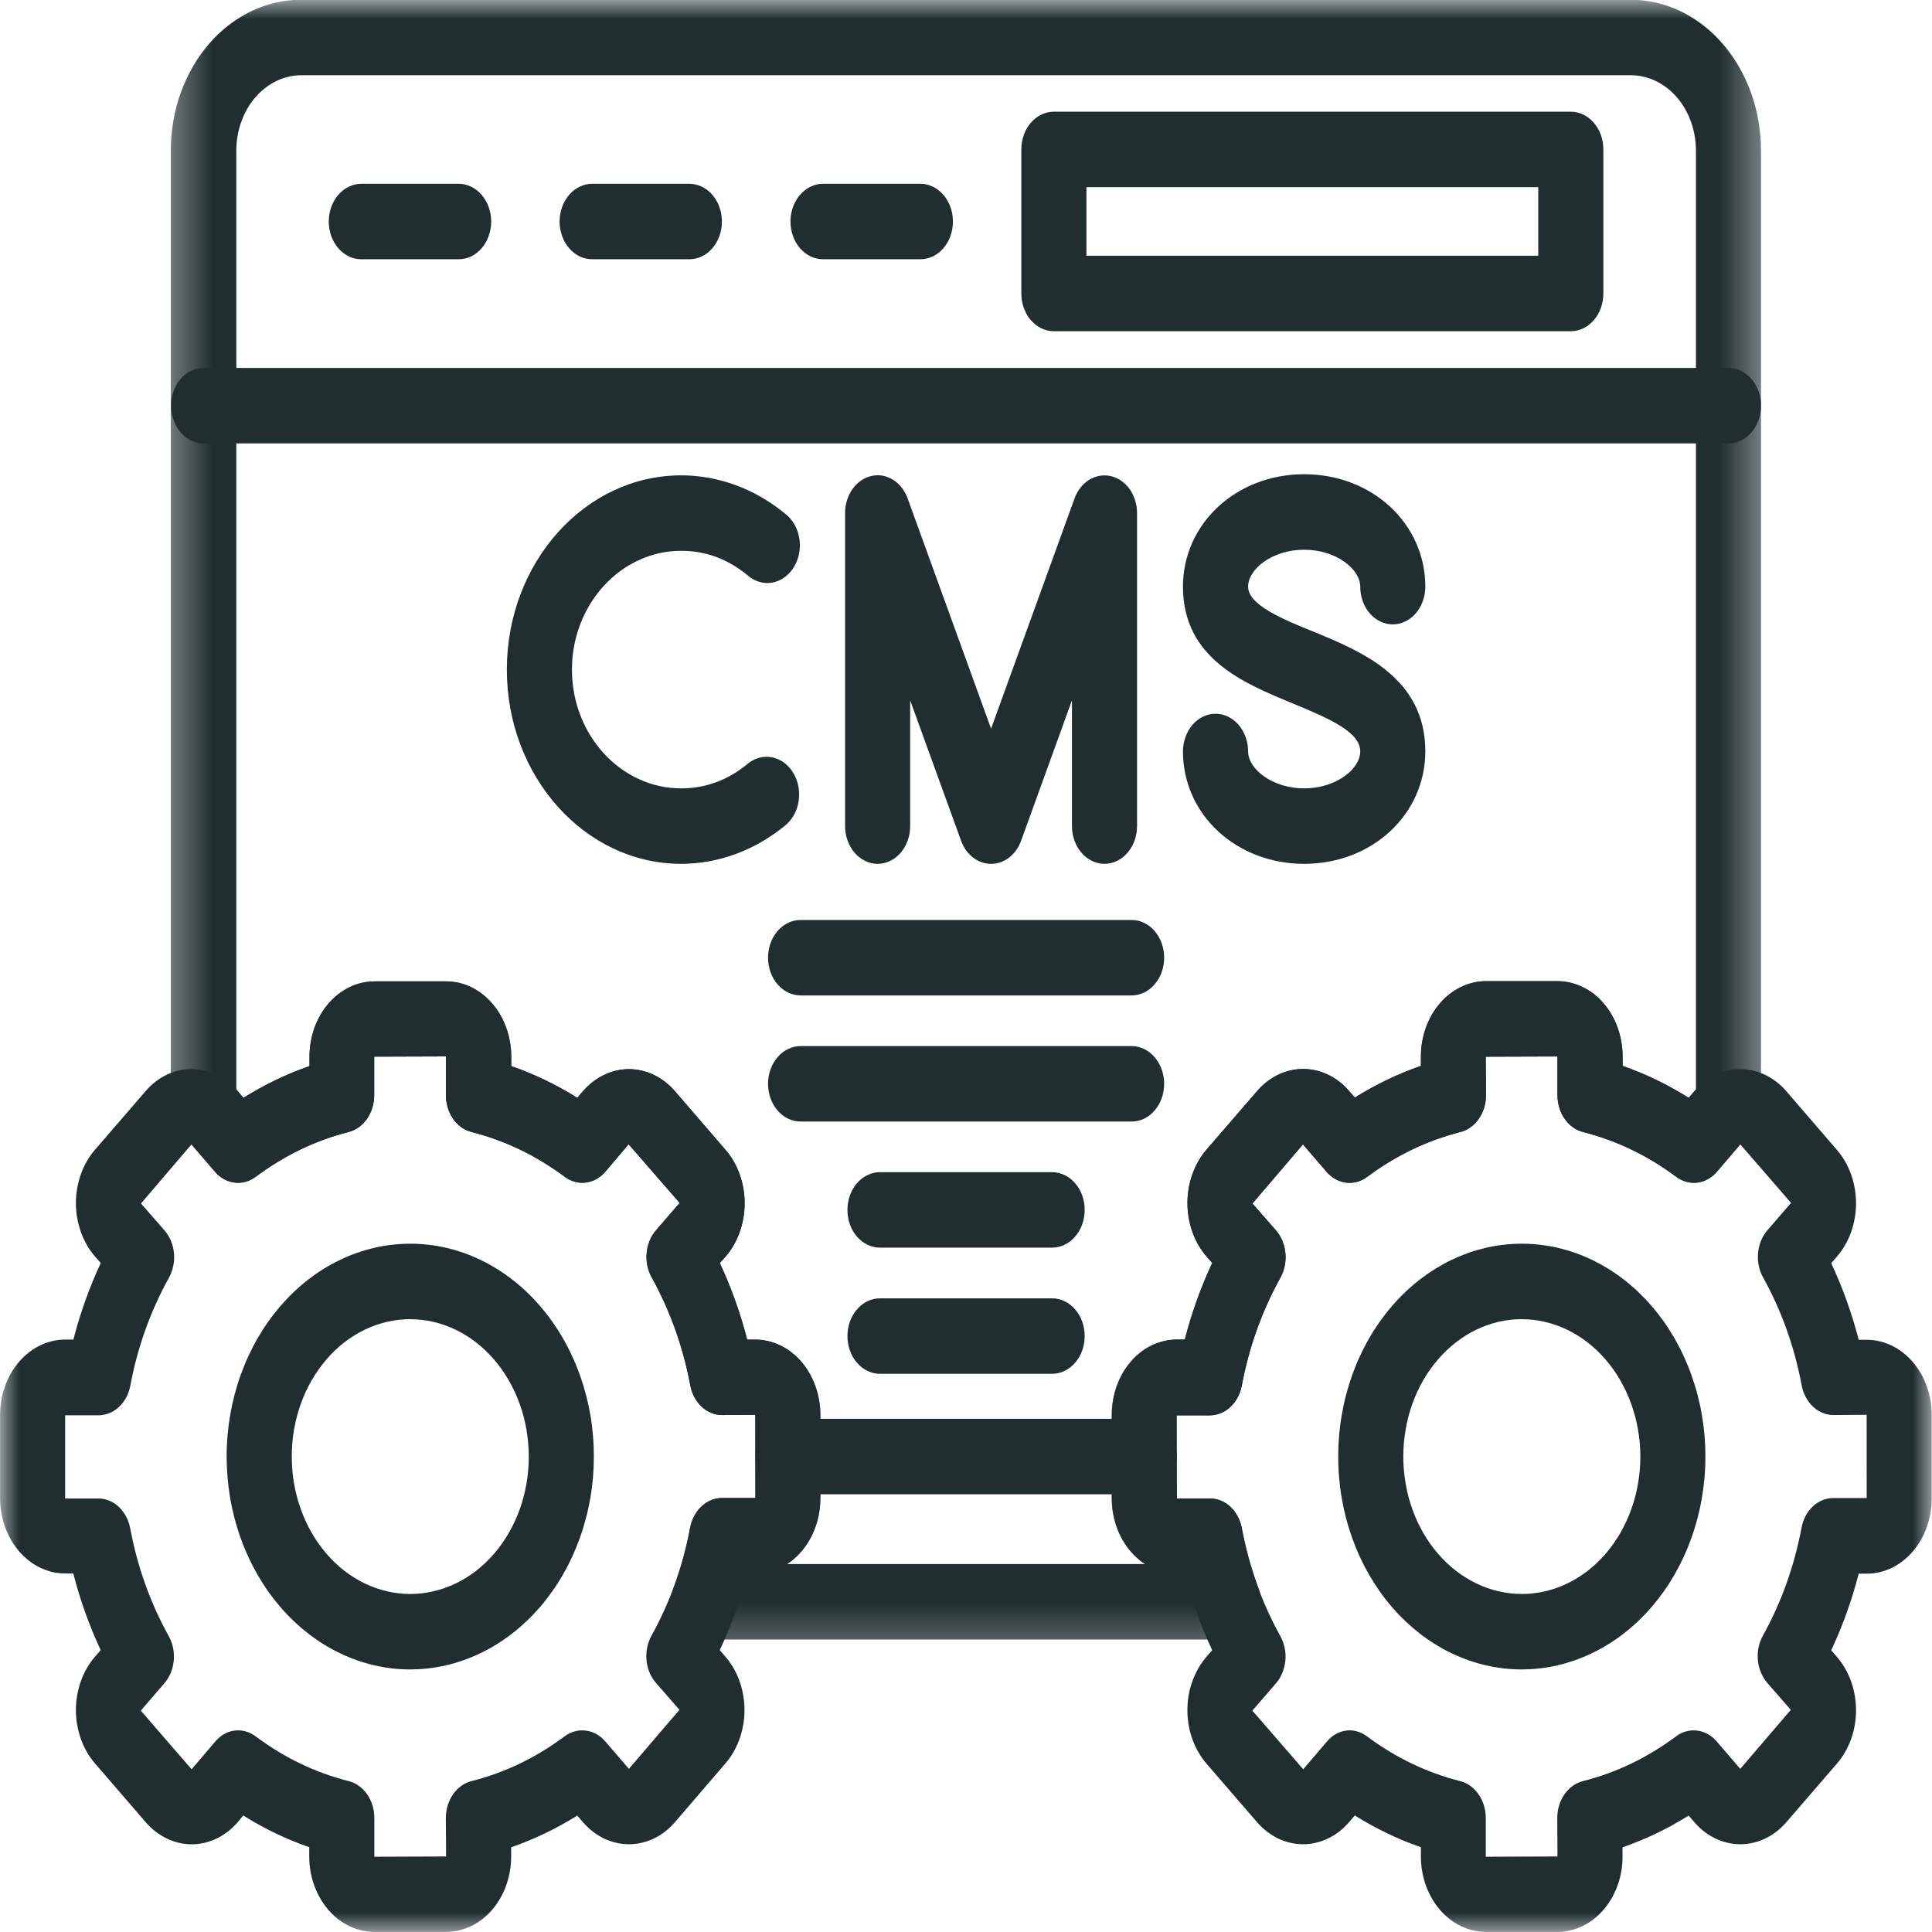 <svg width="50" height="50" viewBox="0 0 50 50" fill="none" xmlns="http://www.w3.org/2000/svg">
<mask id="mask0_384_357" style="mask-type:luminance" maskUnits="userSpaceOnUse" x="4" y="0" width="42" height="43">
<path d="M4.324 0H45.657V42.748H4.324V0Z" fill="white"/>
</mask>
<g mask="url(#mask0_384_357)">
<path d="M31.789 42.431H18.217C18.147 42.431 18.078 42.422 18.012 42.401C17.944 42.382 17.879 42.353 17.818 42.314C17.756 42.276 17.7 42.23 17.649 42.176C17.598 42.12 17.552 42.06 17.515 41.992C17.476 41.925 17.445 41.854 17.422 41.776C17.399 41.701 17.384 41.622 17.378 41.541C17.372 41.462 17.374 41.381 17.384 41.301C17.396 41.222 17.415 41.145 17.442 41.07C17.625 40.575 17.767 40.063 17.866 39.536C17.886 39.428 17.921 39.327 17.972 39.231C18.023 39.136 18.085 39.054 18.16 38.984C18.235 38.914 18.318 38.861 18.409 38.824C18.499 38.787 18.593 38.769 18.689 38.769H19.553L19.548 36.615L18.689 36.621C18.593 36.621 18.499 36.603 18.409 36.566C18.318 36.528 18.235 36.475 18.16 36.406C18.085 36.336 18.023 36.254 17.972 36.158C17.921 36.064 17.886 35.962 17.866 35.853C17.677 34.851 17.344 33.919 16.866 33.057C16.814 32.965 16.776 32.863 16.754 32.755C16.732 32.646 16.726 32.537 16.737 32.426C16.747 32.315 16.772 32.21 16.814 32.109C16.855 32.008 16.91 31.919 16.978 31.84L17.591 31.131L16.27 29.614L15.666 30.324C15.597 30.404 15.52 30.466 15.434 30.515C15.347 30.563 15.255 30.593 15.161 30.604C15.065 30.616 14.97 30.61 14.876 30.584C14.784 30.558 14.696 30.515 14.615 30.454C13.871 29.901 13.068 29.515 12.204 29.296C12.111 29.272 12.022 29.231 11.941 29.173C11.858 29.114 11.788 29.041 11.727 28.955C11.668 28.868 11.621 28.773 11.59 28.668C11.557 28.563 11.542 28.454 11.541 28.342V27.34L9.685 27.346V28.342C9.685 28.454 9.669 28.563 9.637 28.668C9.605 28.773 9.559 28.868 9.498 28.955C9.439 29.041 9.367 29.114 9.286 29.173C9.203 29.231 9.116 29.272 9.022 29.296C8.159 29.514 7.354 29.901 6.611 30.456C6.53 30.516 6.443 30.559 6.349 30.585C6.256 30.61 6.162 30.617 6.066 30.605C5.971 30.593 5.879 30.563 5.793 30.516C5.706 30.468 5.628 30.404 5.561 30.325L4.949 29.616C4.788 29.543 4.659 29.422 4.562 29.256C4.466 29.09 4.418 28.905 4.42 28.705V3.9C4.42 3.644 4.441 3.389 4.485 3.138C4.527 2.886 4.592 2.642 4.676 2.405C4.761 2.168 4.865 1.944 4.988 1.73C5.111 1.517 5.25 1.319 5.406 1.138C5.563 0.956 5.734 0.795 5.917 0.652C6.101 0.51 6.295 0.39 6.499 0.291C6.704 0.193 6.915 0.118 7.131 0.069C7.349 0.018 7.568 -0.006 7.789 -0.006H42.205C42.426 -0.006 42.646 0.018 42.862 0.069C43.079 0.118 43.291 0.193 43.495 0.291C43.699 0.39 43.893 0.51 44.077 0.652C44.261 0.795 44.431 0.956 44.587 1.138C44.744 1.319 44.883 1.517 45.006 1.73C45.129 1.944 45.233 2.168 45.318 2.405C45.403 2.642 45.467 2.886 45.509 3.138C45.553 3.389 45.575 3.644 45.575 3.9V28.709C45.575 28.91 45.527 29.093 45.429 29.26C45.332 29.426 45.202 29.547 45.041 29.62L44.433 30.327C44.366 30.406 44.288 30.469 44.201 30.517C44.115 30.565 44.023 30.596 43.928 30.608C43.832 30.62 43.737 30.612 43.644 30.586C43.55 30.561 43.464 30.517 43.382 30.457C42.639 29.904 41.835 29.518 40.972 29.298C40.878 29.275 40.791 29.234 40.708 29.175C40.627 29.117 40.555 29.044 40.495 28.957C40.434 28.872 40.389 28.775 40.356 28.67C40.325 28.565 40.308 28.457 40.308 28.346V27.343L38.452 27.349L38.458 28.346C38.458 28.457 38.443 28.565 38.41 28.67C38.378 28.775 38.332 28.872 38.272 28.957C38.212 29.044 38.141 29.117 38.058 29.175C37.976 29.234 37.889 29.275 37.795 29.298C36.931 29.518 36.128 29.904 35.384 30.458C35.304 30.518 35.217 30.562 35.123 30.587C35.029 30.612 34.934 30.62 34.84 30.608C34.744 30.596 34.652 30.567 34.566 30.518C34.479 30.47 34.401 30.407 34.333 30.328L33.721 29.619L32.414 31.146L33.026 31.847C33.094 31.925 33.148 32.016 33.19 32.116C33.231 32.216 33.256 32.322 33.267 32.433C33.277 32.543 33.271 32.652 33.249 32.761C33.227 32.869 33.191 32.971 33.139 33.065C32.659 33.927 32.326 34.859 32.138 35.859C32.118 35.969 32.082 36.07 32.031 36.166C31.981 36.26 31.919 36.342 31.844 36.411C31.769 36.481 31.686 36.536 31.596 36.572C31.505 36.609 31.412 36.629 31.316 36.629H30.451L30.456 38.781H31.316C31.412 38.781 31.505 38.799 31.596 38.836C31.686 38.873 31.769 38.926 31.844 38.996C31.919 39.066 31.981 39.148 32.032 39.243C32.082 39.338 32.119 39.44 32.139 39.548C32.237 40.075 32.379 40.588 32.562 41.083C32.59 41.158 32.609 41.235 32.62 41.315C32.631 41.394 32.633 41.475 32.627 41.555C32.621 41.636 32.606 41.714 32.583 41.79C32.56 41.866 32.529 41.938 32.491 42.006C32.452 42.073 32.407 42.133 32.356 42.188C32.304 42.243 32.248 42.289 32.187 42.328C32.125 42.365 32.06 42.394 31.993 42.414C31.926 42.434 31.857 42.443 31.788 42.443L31.789 42.431ZM20.365 40.478H29.64C29.508 40.394 29.39 40.291 29.282 40.169C29.175 40.049 29.083 39.913 29.006 39.763C28.93 39.614 28.873 39.455 28.833 39.287C28.794 39.119 28.773 38.949 28.773 38.775V36.615C28.773 36.487 28.784 36.361 28.806 36.236C28.828 36.11 28.859 35.988 28.902 35.871C28.945 35.753 28.996 35.641 29.057 35.535C29.119 35.429 29.189 35.331 29.267 35.241C29.344 35.15 29.429 35.07 29.521 34.998C29.611 34.927 29.708 34.867 29.811 34.818C29.912 34.769 30.017 34.732 30.125 34.707C30.232 34.681 30.342 34.668 30.452 34.668H30.665C30.842 33.98 31.078 33.319 31.374 32.686L31.222 32.511C31.145 32.42 31.075 32.322 31.015 32.216C30.953 32.109 30.902 31.997 30.86 31.878C30.818 31.76 30.787 31.64 30.766 31.514C30.744 31.389 30.733 31.262 30.733 31.134C30.733 31.007 30.744 30.88 30.766 30.755C30.787 30.629 30.818 30.509 30.86 30.391C30.902 30.272 30.953 30.16 31.015 30.053C31.075 29.947 31.145 29.849 31.222 29.758L32.54 28.233C32.618 28.142 32.703 28.061 32.795 27.991C32.886 27.92 32.983 27.861 33.084 27.812C33.187 27.764 33.292 27.727 33.4 27.702C33.507 27.677 33.617 27.665 33.727 27.665C33.837 27.665 33.946 27.677 34.054 27.702C34.163 27.727 34.267 27.764 34.369 27.812C34.471 27.861 34.568 27.92 34.659 27.991C34.751 28.061 34.836 28.142 34.914 28.233L35.065 28.406C35.61 28.065 36.18 27.791 36.775 27.585V27.339C36.775 27.211 36.786 27.085 36.808 26.959C36.83 26.835 36.861 26.713 36.904 26.595C36.947 26.477 36.998 26.365 37.059 26.259C37.121 26.153 37.191 26.055 37.268 25.965C37.346 25.874 37.43 25.794 37.522 25.722C37.614 25.651 37.71 25.592 37.812 25.543C37.914 25.493 38.018 25.456 38.126 25.431C38.233 25.405 38.343 25.393 38.453 25.392H40.315C40.425 25.393 40.534 25.405 40.643 25.431C40.75 25.456 40.855 25.493 40.956 25.543C41.058 25.591 41.155 25.651 41.247 25.722C41.339 25.794 41.423 25.874 41.501 25.965C41.578 26.055 41.648 26.153 41.709 26.259C41.771 26.365 41.823 26.477 41.865 26.595C41.907 26.713 41.94 26.834 41.96 26.959C41.982 27.085 41.994 27.211 41.994 27.339V27.585C42.589 27.792 43.158 28.069 43.704 28.412L43.855 28.237L43.891 28.198V3.9C43.891 3.771 43.88 3.645 43.858 3.519C43.837 3.393 43.805 3.271 43.763 3.153C43.721 3.035 43.669 2.921 43.607 2.815C43.546 2.708 43.476 2.609 43.398 2.519C43.32 2.428 43.234 2.348 43.143 2.276C43.05 2.205 42.953 2.145 42.851 2.096C42.749 2.046 42.644 2.01 42.535 1.985C42.426 1.959 42.317 1.947 42.206 1.947H7.8C7.69 1.947 7.58 1.959 7.472 1.985C7.363 2.01 7.257 2.046 7.155 2.096C7.053 2.145 6.956 2.205 6.865 2.276C6.772 2.348 6.688 2.428 6.609 2.519C6.53 2.609 6.461 2.708 6.399 2.815C6.338 2.921 6.286 3.035 6.244 3.153C6.201 3.271 6.17 3.393 6.148 3.519C6.126 3.645 6.116 3.771 6.116 3.9V28.193L6.15 28.234L6.301 28.412C6.847 28.071 7.417 27.797 8.011 27.59V27.344C8.011 27.216 8.022 27.09 8.044 26.964C8.066 26.839 8.097 26.717 8.14 26.599C8.182 26.481 8.235 26.369 8.296 26.262C8.357 26.156 8.427 26.058 8.505 25.967C8.584 25.877 8.669 25.796 8.761 25.725C8.852 25.655 8.949 25.595 9.051 25.545C9.153 25.497 9.258 25.459 9.367 25.435C9.475 25.41 9.585 25.398 9.695 25.398H11.552C11.663 25.398 11.772 25.411 11.879 25.435C11.988 25.461 12.093 25.498 12.194 25.547C12.296 25.597 12.393 25.656 12.483 25.727C12.575 25.798 12.661 25.879 12.738 25.97C12.816 26.06 12.886 26.158 12.947 26.264C13.008 26.37 13.059 26.482 13.102 26.6C13.145 26.718 13.176 26.84 13.198 26.965C13.22 27.09 13.231 27.216 13.231 27.344V27.59C13.825 27.796 14.395 28.071 14.941 28.412L15.092 28.237C15.17 28.147 15.254 28.067 15.346 27.996C15.438 27.926 15.534 27.866 15.637 27.818C15.739 27.768 15.843 27.732 15.951 27.707C16.059 27.683 16.168 27.669 16.278 27.669C16.389 27.669 16.498 27.683 16.605 27.707C16.714 27.732 16.819 27.768 16.921 27.818C17.022 27.866 17.119 27.926 17.21 27.996C17.302 28.067 17.388 28.147 17.466 28.237L18.781 29.764C18.86 29.854 18.928 29.953 18.99 30.059C19.05 30.165 19.102 30.277 19.144 30.395C19.186 30.514 19.218 30.635 19.239 30.761C19.261 30.886 19.271 31.012 19.271 31.139C19.271 31.267 19.261 31.394 19.239 31.519C19.218 31.644 19.186 31.766 19.144 31.884C19.102 32.002 19.05 32.115 18.99 32.221C18.928 32.327 18.86 32.426 18.781 32.516L18.628 32.687C18.924 33.32 19.16 33.981 19.337 34.669H19.55C19.66 34.669 19.77 34.683 19.877 34.708C19.985 34.732 20.091 34.769 20.193 34.819C20.294 34.867 20.391 34.927 20.482 34.998C20.574 35.068 20.66 35.149 20.738 35.24C20.816 35.33 20.886 35.428 20.947 35.535C21.008 35.641 21.061 35.752 21.102 35.87C21.145 35.988 21.177 36.11 21.199 36.236C21.221 36.361 21.232 36.487 21.232 36.615V38.773C21.232 38.948 21.213 39.118 21.172 39.287C21.132 39.455 21.075 39.614 20.998 39.763C20.922 39.913 20.83 40.049 20.723 40.169C20.615 40.291 20.496 40.394 20.365 40.478Z" fill="#202E2F"/>
</g>
<path d="M44.732 11.475H5.27C5.159 11.475 5.052 11.451 4.949 11.402C4.845 11.351 4.754 11.281 4.675 11.189C4.595 11.098 4.535 10.992 4.492 10.872C4.45 10.753 4.428 10.629 4.428 10.498C4.428 10.37 4.45 10.244 4.492 10.125C4.535 10.005 4.595 9.899 4.675 9.808C4.754 9.716 4.845 9.646 4.949 9.597C5.052 9.547 5.159 9.522 5.27 9.522H44.732C44.843 9.522 44.95 9.547 45.054 9.597C45.158 9.646 45.248 9.716 45.328 9.808C45.407 9.899 45.467 10.005 45.51 10.125C45.553 10.244 45.574 10.37 45.574 10.498C45.574 10.629 45.553 10.753 45.51 10.872C45.467 10.992 45.407 11.098 45.328 11.189C45.248 11.281 45.158 11.351 45.054 11.402C44.95 11.451 44.843 11.475 44.732 11.475Z" fill="#202E2F"/>
<path d="M11.869 6.709H9.351C9.239 6.709 9.132 6.685 9.029 6.636C8.924 6.587 8.834 6.515 8.755 6.424C8.676 6.332 8.615 6.227 8.572 6.107C8.53 5.987 8.508 5.863 8.508 5.733C8.508 5.604 8.53 5.48 8.572 5.359C8.615 5.24 8.676 5.135 8.755 5.043C8.834 4.952 8.924 4.881 9.029 4.831C9.132 4.782 9.239 4.756 9.351 4.756H11.869C11.982 4.756 12.089 4.782 12.192 4.831C12.295 4.881 12.386 4.952 12.465 5.043C12.544 5.135 12.605 5.24 12.647 5.359C12.69 5.48 12.712 5.604 12.712 5.733C12.712 5.863 12.69 5.987 12.647 6.107C12.605 6.227 12.544 6.332 12.465 6.424C12.386 6.515 12.295 6.587 12.192 6.636C12.089 6.685 11.982 6.709 11.869 6.709Z" fill="#202E2F"/>
<path d="M17.841 6.709H15.325C15.214 6.709 15.106 6.685 15.002 6.636C14.899 6.587 14.809 6.515 14.729 6.424C14.65 6.332 14.59 6.227 14.547 6.107C14.504 5.987 14.482 5.863 14.482 5.733C14.482 5.604 14.504 5.48 14.547 5.359C14.59 5.24 14.65 5.135 14.729 5.043C14.809 4.952 14.899 4.881 15.002 4.831C15.106 4.782 15.214 4.756 15.325 4.756H17.841C17.952 4.756 18.059 4.782 18.163 4.831C18.267 4.881 18.357 4.952 18.437 5.043C18.516 5.135 18.576 5.24 18.619 5.359C18.662 5.48 18.683 5.604 18.683 5.733C18.683 5.863 18.662 5.987 18.619 6.107C18.576 6.227 18.516 6.332 18.437 6.424C18.357 6.515 18.267 6.587 18.163 6.636C18.059 6.685 17.952 6.709 17.841 6.709Z" fill="#202E2F"/>
<path d="M23.82 6.709H21.3C21.188 6.709 21.08 6.685 20.977 6.636C20.874 6.587 20.783 6.515 20.704 6.424C20.625 6.332 20.564 6.227 20.522 6.107C20.479 5.987 20.457 5.863 20.457 5.733C20.457 5.604 20.479 5.48 20.522 5.359C20.564 5.24 20.625 5.135 20.704 5.043C20.783 4.952 20.874 4.881 20.977 4.831C21.08 4.782 21.188 4.756 21.3 4.756H23.82C23.931 4.756 24.039 4.782 24.142 4.831C24.246 4.881 24.336 4.952 24.415 5.043C24.494 5.135 24.555 5.24 24.598 5.359C24.64 5.48 24.662 5.604 24.662 5.733C24.662 5.863 24.64 5.987 24.598 6.107C24.555 6.227 24.494 6.332 24.415 6.424C24.336 6.515 24.246 6.587 24.142 6.636C24.039 6.685 23.931 6.709 23.82 6.709Z" fill="#202E2F"/>
<path d="M40.652 8.572H27.274C27.163 8.572 27.055 8.547 26.951 8.497C26.848 8.448 26.758 8.377 26.678 8.286C26.599 8.195 26.539 8.089 26.496 7.969C26.453 7.85 26.432 7.724 26.432 7.595V3.873C26.432 3.742 26.453 3.618 26.494 3.498C26.537 3.377 26.598 3.271 26.676 3.179C26.756 3.086 26.847 3.015 26.95 2.966C27.055 2.915 27.162 2.891 27.274 2.891H40.652C40.764 2.891 40.871 2.915 40.974 2.965C41.078 3.015 41.169 3.085 41.248 3.177C41.327 3.268 41.388 3.375 41.431 3.494C41.473 3.613 41.495 3.737 41.495 3.868V7.589C41.495 7.72 41.474 7.845 41.432 7.966C41.39 8.086 41.328 8.192 41.249 8.284C41.17 8.376 41.08 8.447 40.975 8.497C40.872 8.547 40.765 8.572 40.652 8.572ZM28.117 6.619H39.81V4.844H28.117V6.619Z" fill="#202E2F"/>
<mask id="mask1_384_357" style="mask-type:luminance" maskUnits="userSpaceOnUse" x="0" y="25" width="22" height="25">
<path d="M0 25.156H21.39V50H0V25.156Z" fill="white"/>
</mask>
<g mask="url(#mask1_384_357)">
<path d="M11.551 49.998H9.688C9.578 49.998 9.469 49.986 9.36 49.96C9.252 49.935 9.147 49.899 9.045 49.849C8.943 49.801 8.846 49.741 8.754 49.67C8.662 49.6 8.577 49.519 8.499 49.429C8.421 49.338 8.351 49.239 8.289 49.133C8.228 49.027 8.176 48.915 8.133 48.797C8.09 48.68 8.058 48.558 8.036 48.433C8.014 48.307 8.004 48.181 8.003 48.052V47.805C7.409 47.6 6.839 47.326 6.294 46.984L6.149 47.162C6.071 47.251 5.986 47.332 5.895 47.403C5.802 47.473 5.705 47.533 5.604 47.582C5.502 47.631 5.397 47.667 5.288 47.693C5.181 47.718 5.072 47.73 4.961 47.73C4.851 47.73 4.742 47.718 4.634 47.693C4.526 47.667 4.421 47.631 4.319 47.582C4.218 47.533 4.121 47.473 4.028 47.403C3.936 47.332 3.852 47.251 3.774 47.162L2.454 45.632C2.376 45.542 2.307 45.443 2.246 45.337C2.185 45.231 2.134 45.117 2.092 45C2.05 44.882 2.019 44.76 1.997 44.635C1.975 44.51 1.964 44.383 1.964 44.255C1.964 44.127 1.975 44.001 1.997 43.876C2.019 43.751 2.05 43.63 2.092 43.511C2.134 43.393 2.185 43.281 2.246 43.175C2.307 43.068 2.376 42.97 2.454 42.88L2.606 42.704C2.31 42.071 2.074 41.411 1.896 40.721H1.687C1.576 40.721 1.467 40.709 1.358 40.684C1.25 40.659 1.145 40.621 1.043 40.573C0.94 40.524 0.843 40.464 0.751 40.392C0.659 40.321 0.574 40.24 0.496 40.15C0.418 40.058 0.348 39.961 0.286 39.853C0.225 39.747 0.173 39.634 0.13 39.516C0.088 39.398 0.056 39.275 0.034 39.149C0.013 39.024 0.002 38.896 0.002 38.768V36.615C0.003 36.487 0.013 36.361 0.035 36.234C0.057 36.109 0.089 35.987 0.132 35.869C0.175 35.751 0.227 35.639 0.288 35.532C0.35 35.426 0.42 35.329 0.498 35.238C0.576 35.148 0.661 35.067 0.753 34.996C0.845 34.925 0.942 34.865 1.044 34.816C1.146 34.767 1.251 34.731 1.359 34.705C1.468 34.68 1.577 34.668 1.687 34.668H1.899C2.077 33.98 2.313 33.319 2.608 32.686L2.454 32.512C2.376 32.422 2.307 32.323 2.246 32.217C2.185 32.11 2.134 31.998 2.092 31.879C2.05 31.762 2.019 31.641 1.997 31.515C1.975 31.39 1.964 31.263 1.964 31.136C1.964 31.008 1.975 30.881 1.997 30.756C2.019 30.632 2.05 30.51 2.092 30.392C2.134 30.273 2.185 30.161 2.246 30.055C2.307 29.948 2.376 29.85 2.454 29.76L3.772 28.234C3.85 28.143 3.934 28.064 4.026 27.992C4.118 27.921 4.214 27.862 4.317 27.813C4.419 27.765 4.523 27.728 4.631 27.703C4.739 27.679 4.849 27.666 4.958 27.666C5.069 27.666 5.178 27.679 5.285 27.703C5.394 27.728 5.499 27.765 5.601 27.813C5.702 27.862 5.799 27.921 5.89 27.992C5.982 28.064 6.068 28.143 6.146 28.234L6.3 28.412C6.846 28.071 7.415 27.797 8.009 27.59V27.344C8.009 27.216 8.021 27.09 8.043 26.964C8.064 26.839 8.096 26.717 8.138 26.599C8.181 26.481 8.233 26.369 8.295 26.262C8.356 26.156 8.426 26.057 8.504 25.967C8.582 25.877 8.668 25.796 8.759 25.725C8.851 25.655 8.948 25.595 9.05 25.545C9.152 25.497 9.257 25.459 9.365 25.435C9.474 25.41 9.583 25.398 9.694 25.398H11.551C11.661 25.398 11.771 25.411 11.878 25.435C11.986 25.461 12.091 25.498 12.193 25.547C12.295 25.597 12.392 25.656 12.482 25.727C12.574 25.798 12.659 25.879 12.736 25.969C12.814 26.06 12.884 26.157 12.946 26.264C13.007 26.37 13.058 26.482 13.101 26.6C13.144 26.718 13.175 26.84 13.197 26.965C13.219 27.09 13.23 27.216 13.23 27.344V27.59C13.824 27.796 14.393 28.071 14.939 28.412L15.09 28.237C15.168 28.147 15.253 28.067 15.345 27.996C15.436 27.926 15.533 27.866 15.635 27.818C15.737 27.768 15.841 27.732 15.95 27.707C16.058 27.683 16.166 27.669 16.277 27.669C16.387 27.669 16.497 27.683 16.604 27.707C16.712 27.732 16.817 27.768 16.92 27.818C17.021 27.866 17.117 27.926 17.209 27.996C17.301 28.067 17.386 28.147 17.464 28.237L18.782 29.764C18.859 29.854 18.929 29.953 18.989 30.059C19.051 30.165 19.102 30.277 19.143 30.395C19.186 30.513 19.218 30.635 19.239 30.761C19.26 30.886 19.271 31.011 19.271 31.139C19.271 31.267 19.26 31.394 19.239 31.519C19.218 31.644 19.186 31.766 19.143 31.884C19.102 32.002 19.051 32.114 18.989 32.221C18.929 32.327 18.859 32.426 18.782 32.516L18.627 32.687C18.923 33.32 19.159 33.981 19.336 34.669H19.549C19.659 34.669 19.768 34.682 19.876 34.708C19.984 34.732 20.089 34.769 20.191 34.819C20.293 34.867 20.389 34.927 20.481 34.998C20.573 35.068 20.658 35.149 20.736 35.239C20.814 35.33 20.884 35.428 20.946 35.535C21.007 35.641 21.059 35.752 21.101 35.87C21.143 35.988 21.176 36.11 21.198 36.235C21.22 36.361 21.231 36.487 21.231 36.615V38.773C21.231 38.902 21.221 39.029 21.199 39.154C21.177 39.28 21.146 39.401 21.103 39.52C21.061 39.638 21.009 39.75 20.949 39.857C20.887 39.963 20.817 40.062 20.739 40.153C20.661 40.243 20.577 40.324 20.485 40.395C20.393 40.467 20.297 40.527 20.195 40.577C20.093 40.625 19.988 40.663 19.88 40.688C19.772 40.713 19.662 40.726 19.552 40.726H19.339C19.161 41.414 18.923 42.073 18.627 42.704L18.778 42.88C18.856 42.97 18.925 43.068 18.986 43.175C19.047 43.281 19.099 43.393 19.14 43.511C19.182 43.63 19.214 43.751 19.235 43.877C19.257 44.001 19.267 44.127 19.267 44.255C19.267 44.383 19.257 44.51 19.235 44.635C19.214 44.76 19.182 44.882 19.14 45C19.099 45.117 19.047 45.231 18.986 45.337C18.925 45.443 18.856 45.542 18.778 45.632L17.464 47.162C17.386 47.251 17.301 47.332 17.209 47.403C17.117 47.473 17.021 47.533 16.92 47.582C16.817 47.63 16.712 47.667 16.604 47.691C16.497 47.717 16.387 47.729 16.277 47.729C16.166 47.729 16.058 47.717 15.95 47.691C15.841 47.667 15.737 47.63 15.635 47.582C15.533 47.533 15.436 47.473 15.345 47.403C15.253 47.332 15.168 47.251 15.09 47.162L14.939 46.987C14.393 47.328 13.824 47.602 13.229 47.808V48.057C13.228 48.183 13.217 48.31 13.195 48.435C13.173 48.559 13.14 48.681 13.099 48.798C13.056 48.916 13.004 49.027 12.943 49.133C12.882 49.239 12.812 49.337 12.734 49.427C12.657 49.517 12.572 49.597 12.481 49.669C12.389 49.74 12.293 49.799 12.191 49.848C12.089 49.896 11.985 49.934 11.878 49.959C11.77 49.984 11.661 49.998 11.551 49.998ZM6.165 44.781C6.328 44.783 6.478 44.835 6.615 44.936C7.358 45.491 8.161 45.877 9.025 46.095C9.12 46.119 9.207 46.16 9.288 46.219C9.371 46.277 9.441 46.349 9.502 46.436C9.562 46.524 9.608 46.62 9.64 46.724C9.672 46.831 9.688 46.938 9.688 47.05V48.052L11.545 48.045L11.538 47.049C11.538 46.937 11.555 46.829 11.587 46.724C11.619 46.62 11.665 46.523 11.725 46.436C11.785 46.349 11.856 46.277 11.938 46.219C12.02 46.16 12.107 46.119 12.201 46.095C13.065 45.877 13.868 45.491 14.612 44.936C14.694 44.876 14.781 44.833 14.875 44.807C14.967 44.782 15.062 44.775 15.158 44.787C15.254 44.799 15.345 44.828 15.432 44.876C15.518 44.924 15.596 44.988 15.664 45.067L16.276 45.778L17.584 44.25L16.973 43.55C16.904 43.47 16.85 43.381 16.808 43.281C16.767 43.18 16.741 43.075 16.731 42.964C16.721 42.853 16.727 42.743 16.749 42.635C16.771 42.528 16.808 42.426 16.86 42.332C17.338 41.47 17.672 40.538 17.859 39.536C17.88 39.428 17.915 39.327 17.966 39.231C18.017 39.137 18.08 39.054 18.155 38.985C18.23 38.916 18.312 38.861 18.403 38.824C18.494 38.788 18.586 38.768 18.683 38.768H19.548L19.547 36.615L18.687 36.621C18.591 36.621 18.498 36.603 18.407 36.566C18.316 36.528 18.234 36.475 18.159 36.405C18.084 36.335 18.022 36.254 17.971 36.158C17.92 36.064 17.884 35.962 17.864 35.853C17.676 34.851 17.343 33.919 16.864 33.057C16.812 32.963 16.776 32.863 16.754 32.755C16.731 32.646 16.726 32.536 16.735 32.426C16.746 32.315 16.772 32.21 16.813 32.108C16.854 32.008 16.909 31.919 16.977 31.84L17.589 31.131L16.268 29.614L15.665 30.324C15.597 30.404 15.52 30.466 15.433 30.515C15.346 30.563 15.255 30.593 15.159 30.605C15.063 30.616 14.969 30.61 14.876 30.583C14.782 30.558 14.695 30.515 14.613 30.454C13.87 29.901 13.066 29.515 12.203 29.296C12.109 29.272 12.021 29.231 11.939 29.173C11.857 29.114 11.786 29.041 11.726 28.955C11.666 28.868 11.62 28.773 11.588 28.668C11.556 28.563 11.54 28.454 11.539 28.342V27.34L9.683 27.346V28.342C9.683 28.454 9.668 28.563 9.635 28.668C9.604 28.773 9.557 28.868 9.497 28.955C9.437 29.041 9.365 29.114 9.284 29.173C9.202 29.231 9.114 29.272 9.021 29.296C8.161 29.516 7.361 29.902 6.621 30.456C6.539 30.516 6.453 30.559 6.359 30.585C6.265 30.61 6.171 30.617 6.075 30.605C5.98 30.593 5.888 30.563 5.802 30.516C5.715 30.468 5.637 30.405 5.57 30.325L4.957 29.615L3.649 31.146L4.261 31.847C4.329 31.925 4.383 32.016 4.425 32.116C4.467 32.216 4.492 32.322 4.502 32.433C4.512 32.542 4.506 32.652 4.484 32.761C4.462 32.869 4.425 32.971 4.374 33.065C3.895 33.927 3.561 34.858 3.373 35.859C3.352 35.969 3.317 36.07 3.267 36.166C3.215 36.26 3.153 36.342 3.079 36.411C3.004 36.481 2.921 36.536 2.83 36.572C2.739 36.609 2.647 36.628 2.551 36.628H1.685V38.781H2.545C2.642 38.781 2.734 38.799 2.825 38.836C2.915 38.873 2.999 38.926 3.074 38.996C3.148 39.066 3.211 39.148 3.261 39.243C3.312 39.337 3.348 39.44 3.369 39.548C3.556 40.55 3.889 41.482 4.368 42.344C4.42 42.437 4.457 42.538 4.479 42.647C4.501 42.755 4.507 42.865 4.497 42.976C4.486 43.086 4.46 43.192 4.42 43.292C4.378 43.393 4.323 43.482 4.255 43.562L3.644 44.271L4.959 45.789L5.563 45.08C5.728 44.882 5.929 44.783 6.165 44.781Z" fill="#202E2F"/>
</g>
<path d="M10.618 43.205C10.463 43.205 10.308 43.196 10.153 43.179C9.998 43.161 9.844 43.134 9.691 43.099C9.539 43.064 9.388 43.021 9.239 42.968C9.09 42.916 8.944 42.855 8.8 42.786C8.656 42.717 8.515 42.64 8.379 42.556C8.241 42.47 8.108 42.377 7.979 42.277C7.849 42.177 7.725 42.07 7.604 41.955C7.483 41.84 7.368 41.72 7.258 41.592C7.149 41.464 7.043 41.331 6.945 41.192C6.846 41.052 6.754 40.907 6.667 40.758C6.581 40.607 6.501 40.453 6.428 40.294C6.354 40.135 6.287 39.972 6.228 39.805C6.168 39.638 6.116 39.469 6.07 39.295C6.026 39.123 5.987 38.948 5.957 38.771C5.927 38.595 5.904 38.416 5.889 38.237C5.874 38.057 5.866 37.878 5.865 37.697C5.865 37.516 5.874 37.336 5.888 37.157C5.904 36.977 5.927 36.799 5.957 36.621C5.987 36.445 6.025 36.27 6.07 36.097C6.115 35.925 6.167 35.755 6.227 35.588C6.287 35.422 6.353 35.259 6.427 35.1C6.5 34.941 6.58 34.785 6.666 34.636C6.753 34.486 6.845 34.34 6.944 34.202C7.042 34.062 7.148 33.928 7.257 33.8C7.367 33.674 7.482 33.552 7.603 33.437C7.723 33.323 7.848 33.215 7.977 33.115C8.107 33.015 8.24 32.922 8.377 32.837C8.514 32.752 8.655 32.675 8.799 32.607C8.942 32.537 9.089 32.476 9.238 32.425C9.387 32.371 9.537 32.328 9.69 32.293C9.842 32.257 9.996 32.23 10.152 32.214C10.306 32.196 10.461 32.187 10.617 32.187C10.773 32.187 10.928 32.196 11.083 32.214C11.238 32.23 11.391 32.257 11.544 32.292C11.697 32.328 11.848 32.371 11.996 32.423C12.145 32.476 12.292 32.537 12.436 32.605C12.58 32.675 12.72 32.752 12.857 32.837C12.994 32.922 13.128 33.014 13.257 33.115C13.387 33.215 13.512 33.323 13.632 33.437C13.753 33.552 13.867 33.672 13.978 33.8C14.087 33.928 14.192 34.061 14.29 34.2C14.389 34.34 14.482 34.485 14.568 34.634C14.655 34.785 14.735 34.94 14.808 35.099C14.882 35.258 14.948 35.42 15.008 35.587C15.067 35.755 15.119 35.923 15.165 36.097C15.21 36.269 15.248 36.444 15.278 36.621C15.309 36.797 15.331 36.976 15.346 37.155C15.362 37.335 15.369 37.515 15.369 37.696C15.369 37.876 15.361 38.056 15.346 38.236C15.331 38.415 15.308 38.593 15.278 38.77C15.246 38.947 15.209 39.122 15.163 39.294C15.118 39.467 15.066 39.637 15.006 39.803C14.946 39.969 14.88 40.132 14.807 40.291C14.734 40.45 14.654 40.605 14.567 40.754C14.481 40.905 14.388 41.05 14.289 41.188C14.19 41.328 14.086 41.462 13.977 41.589C13.866 41.716 13.752 41.837 13.631 41.951C13.511 42.066 13.386 42.173 13.257 42.273C13.128 42.375 12.994 42.467 12.857 42.552C12.72 42.637 12.58 42.715 12.436 42.783C12.292 42.852 12.146 42.913 11.998 42.965C11.848 43.018 11.697 43.062 11.545 43.098C11.392 43.133 11.239 43.16 11.084 43.178C10.93 43.196 10.775 43.204 10.618 43.205ZM10.618 34.14C10.417 34.14 10.217 34.162 10.02 34.208C9.823 34.254 9.631 34.321 9.444 34.41C9.259 34.499 9.082 34.609 8.914 34.738C8.746 34.868 8.592 35.015 8.45 35.181C8.307 35.346 8.18 35.525 8.067 35.719C7.956 35.914 7.861 36.119 7.784 36.334C7.707 36.55 7.649 36.772 7.609 37.001C7.57 37.23 7.551 37.462 7.551 37.694C7.551 37.928 7.57 38.16 7.609 38.389C7.649 38.618 7.707 38.84 7.784 39.056C7.861 39.271 7.955 39.476 8.067 39.67C8.179 39.864 8.306 40.044 8.449 40.209C8.59 40.374 8.745 40.523 8.913 40.652C9.081 40.782 9.257 40.892 9.443 40.981C9.63 41.07 9.821 41.138 10.018 41.183C10.216 41.229 10.416 41.252 10.617 41.252C10.818 41.252 11.018 41.229 11.215 41.183C11.413 41.138 11.605 41.07 11.791 40.981C11.977 40.892 12.154 40.782 12.322 40.653C12.489 40.523 12.643 40.376 12.786 40.211C12.929 40.045 13.056 39.866 13.167 39.672C13.28 39.477 13.375 39.273 13.452 39.057C13.529 38.841 13.586 38.619 13.626 38.39C13.665 38.161 13.685 37.929 13.685 37.696C13.684 37.463 13.664 37.231 13.625 37.002C13.586 36.773 13.528 36.551 13.451 36.337C13.373 36.121 13.279 35.916 13.166 35.722C13.055 35.528 12.928 35.348 12.785 35.184C12.643 35.019 12.488 34.872 12.322 34.742C12.154 34.611 11.977 34.503 11.791 34.413C11.606 34.323 11.414 34.256 11.216 34.21C11.019 34.164 10.82 34.141 10.618 34.141V34.14Z" fill="#202E2F"/>
<mask id="mask2_384_357" style="mask-type:luminance" maskUnits="userSpaceOnUse" x="28" y="25" width="22" height="25">
<path d="M28.59 25.156H50V50H28.59V25.156Z" fill="white"/>
</mask>
<g mask="url(#mask2_384_357)">
<path d="M40.312 49.998H38.451C38.34 49.998 38.232 49.985 38.124 49.959C38.015 49.934 37.911 49.897 37.809 49.847C37.708 49.799 37.611 49.739 37.52 49.667C37.429 49.596 37.343 49.516 37.266 49.426C37.188 49.336 37.118 49.237 37.057 49.131C36.997 49.025 36.944 48.914 36.902 48.796C36.86 48.678 36.828 48.557 36.806 48.432C36.784 48.306 36.773 48.18 36.773 48.052V47.805C36.178 47.6 35.608 47.326 35.062 46.984L34.91 47.162C34.832 47.251 34.748 47.332 34.656 47.403C34.564 47.473 34.467 47.533 34.365 47.582C34.263 47.63 34.159 47.667 34.051 47.691C33.942 47.717 33.833 47.729 33.724 47.729C33.613 47.729 33.504 47.717 33.397 47.691C33.288 47.667 33.183 47.63 33.081 47.582C32.98 47.533 32.883 47.473 32.791 47.403C32.7 47.332 32.614 47.251 32.536 47.162L31.218 45.636C31.141 45.545 31.072 45.447 31.011 45.34C30.95 45.234 30.899 45.122 30.857 45.004C30.814 44.886 30.783 44.764 30.761 44.639C30.74 44.513 30.73 44.387 30.73 44.259C30.73 44.132 30.74 44.006 30.761 43.88C30.783 43.755 30.814 43.633 30.857 43.515C30.899 43.397 30.95 43.285 31.011 43.179C31.072 43.073 31.141 42.974 31.218 42.883L31.371 42.707C31.075 42.076 30.838 41.415 30.662 40.725H30.449C30.338 40.725 30.229 40.712 30.121 40.687C30.012 40.661 29.907 40.624 29.806 40.575C29.704 40.526 29.607 40.466 29.515 40.394C29.424 40.323 29.338 40.242 29.261 40.151C29.183 40.061 29.113 39.962 29.052 39.856C28.991 39.749 28.939 39.637 28.897 39.519C28.855 39.4 28.823 39.279 28.802 39.153C28.78 39.028 28.77 38.9 28.77 38.772V36.615C28.77 36.487 28.781 36.361 28.803 36.236C28.825 36.11 28.856 35.988 28.899 35.871C28.941 35.753 28.992 35.641 29.054 35.535C29.115 35.429 29.185 35.331 29.263 35.241C29.34 35.151 29.426 35.07 29.517 34.999C29.608 34.927 29.705 34.867 29.807 34.818C29.908 34.77 30.013 34.732 30.122 34.707C30.229 34.681 30.338 34.668 30.449 34.668H30.661C30.838 33.98 31.075 33.319 31.371 32.686L31.218 32.511C31.141 32.42 31.072 32.322 31.011 32.216C30.95 32.109 30.899 31.997 30.857 31.878C30.814 31.76 30.783 31.64 30.761 31.514C30.74 31.389 30.73 31.262 30.73 31.134C30.73 31.007 30.74 30.88 30.761 30.755C30.783 30.629 30.814 30.509 30.857 30.391C30.899 30.273 30.95 30.16 31.011 30.053C31.072 29.947 31.141 29.849 31.218 29.758L32.536 28.233C32.614 28.142 32.7 28.061 32.791 27.991C32.883 27.92 32.98 27.861 33.081 27.812C33.183 27.764 33.288 27.727 33.397 27.702C33.504 27.677 33.613 27.665 33.724 27.665C33.833 27.665 33.942 27.677 34.051 27.702C34.159 27.727 34.263 27.764 34.365 27.812C34.467 27.861 34.564 27.92 34.656 27.991C34.748 28.061 34.832 28.142 34.91 28.233L35.061 28.406C35.607 28.065 36.177 27.791 36.772 27.585V27.339C36.772 27.211 36.783 27.085 36.805 26.959C36.827 26.835 36.858 26.713 36.901 26.595C36.943 26.477 36.995 26.365 37.056 26.259C37.117 26.153 37.187 26.055 37.264 25.965C37.342 25.874 37.427 25.794 37.518 25.722C37.61 25.651 37.706 25.592 37.808 25.543C37.91 25.493 38.014 25.456 38.123 25.431C38.23 25.405 38.339 25.393 38.45 25.392H40.312C40.423 25.393 40.532 25.405 40.64 25.431C40.748 25.456 40.853 25.493 40.954 25.543C41.056 25.591 41.153 25.651 41.245 25.722C41.336 25.794 41.42 25.874 41.499 25.965C41.576 26.055 41.645 26.153 41.707 26.259C41.768 26.365 41.821 26.477 41.862 26.595C41.905 26.713 41.937 26.834 41.958 26.959C41.98 27.085 41.991 27.211 41.991 27.339V27.585C42.586 27.793 43.156 28.069 43.702 28.412L43.853 28.237C43.931 28.147 44.015 28.067 44.107 27.996C44.2 27.926 44.295 27.866 44.398 27.818C44.5 27.768 44.605 27.732 44.712 27.707C44.821 27.683 44.93 27.669 45.039 27.669C45.15 27.669 45.259 27.683 45.367 27.707C45.475 27.732 45.58 27.768 45.682 27.818C45.784 27.866 45.88 27.926 45.973 27.996C46.064 28.067 46.149 28.147 46.227 28.237L47.544 29.764C47.621 29.854 47.691 29.953 47.752 30.059C47.813 30.165 47.864 30.277 47.907 30.395C47.949 30.514 47.98 30.635 48.002 30.761C48.023 30.886 48.034 31.012 48.034 31.139C48.034 31.267 48.023 31.394 48.002 31.519C47.98 31.645 47.949 31.766 47.907 31.884C47.864 32.003 47.813 32.115 47.752 32.221C47.691 32.327 47.621 32.426 47.544 32.516L47.392 32.692C47.688 33.324 47.925 33.985 48.103 34.673H48.314C48.425 34.674 48.534 34.686 48.641 34.712C48.75 34.737 48.854 34.774 48.955 34.822C49.057 34.872 49.154 34.932 49.244 35.002C49.336 35.073 49.42 35.154 49.499 35.243C49.577 35.334 49.647 35.431 49.708 35.538C49.768 35.644 49.821 35.755 49.863 35.873C49.906 35.991 49.938 36.111 49.96 36.237C49.982 36.361 49.993 36.487 49.993 36.615V38.773C49.993 38.902 49.983 39.029 49.961 39.154C49.94 39.28 49.908 39.401 49.866 39.52C49.824 39.638 49.773 39.75 49.711 39.857C49.65 39.963 49.58 40.062 49.503 40.153C49.425 40.243 49.339 40.324 49.248 40.395C49.156 40.467 49.06 40.528 48.958 40.577C48.856 40.625 48.751 40.663 48.642 40.688C48.534 40.713 48.425 40.727 48.314 40.727H48.103C47.925 41.416 47.688 42.077 47.392 42.709L47.544 42.885C47.621 42.975 47.691 43.074 47.752 43.18C47.813 43.286 47.864 43.398 47.907 43.516C47.949 43.635 47.98 43.756 48.002 43.882C48.023 44.007 48.034 44.134 48.034 44.261C48.034 44.388 48.023 44.515 48.002 44.64C47.98 44.765 47.949 44.887 47.907 45.005C47.864 45.123 47.813 45.236 47.752 45.342C47.691 45.448 47.621 45.547 47.544 45.637L46.227 47.162C46.149 47.251 46.064 47.332 45.973 47.403C45.88 47.473 45.784 47.533 45.682 47.582C45.58 47.63 45.475 47.667 45.367 47.691C45.259 47.717 45.15 47.729 45.039 47.729C44.93 47.729 44.821 47.717 44.712 47.691C44.605 47.667 44.5 47.63 44.398 47.582C44.295 47.533 44.2 47.473 44.107 47.403C44.015 47.332 43.931 47.251 43.853 47.162L43.702 46.987C43.156 47.329 42.586 47.602 41.991 47.808V48.057C41.991 48.183 41.98 48.31 41.958 48.435C41.936 48.559 41.904 48.681 41.861 48.798C41.818 48.916 41.766 49.029 41.706 49.133C41.645 49.239 41.575 49.337 41.496 49.428C41.418 49.518 41.334 49.598 41.242 49.669C41.152 49.74 41.055 49.799 40.953 49.848C40.852 49.898 40.747 49.934 40.639 49.959C40.532 49.985 40.423 49.998 40.312 49.998ZM34.929 44.781C35.091 44.783 35.241 44.834 35.378 44.937C36.122 45.491 36.925 45.877 37.789 46.095C37.883 46.119 37.971 46.16 38.053 46.219C38.134 46.277 38.205 46.351 38.265 46.438C38.326 46.524 38.372 46.62 38.404 46.725C38.436 46.831 38.452 46.938 38.452 47.05V48.052L40.307 48.045L40.302 47.049C40.302 46.937 40.317 46.829 40.35 46.723C40.382 46.618 40.428 46.523 40.488 46.436C40.549 46.35 40.62 46.277 40.702 46.218C40.783 46.16 40.872 46.119 40.965 46.095C41.829 45.877 42.632 45.49 43.376 44.937C43.456 44.876 43.543 44.833 43.637 44.808C43.731 44.782 43.825 44.775 43.92 44.787C44.016 44.798 44.108 44.828 44.194 44.876C44.281 44.925 44.358 44.988 44.427 45.067L45.038 45.778L46.346 44.251L45.735 43.55C45.667 43.471 45.612 43.381 45.572 43.281C45.53 43.18 45.504 43.075 45.493 42.964C45.484 42.853 45.489 42.744 45.511 42.635C45.534 42.528 45.571 42.426 45.623 42.332C46.101 41.47 46.434 40.538 46.624 39.537C46.643 39.428 46.679 39.327 46.73 39.231C46.78 39.138 46.843 39.054 46.917 38.984C46.992 38.914 47.075 38.861 47.165 38.824C47.256 38.788 47.35 38.769 47.446 38.769H48.31L48.309 36.615L47.45 36.621C47.354 36.621 47.26 36.602 47.17 36.566C47.08 36.529 46.996 36.475 46.922 36.406C46.846 36.336 46.784 36.254 46.734 36.158C46.683 36.063 46.648 35.962 46.627 35.853C46.439 34.852 46.106 33.919 45.627 33.057C45.576 32.964 45.538 32.863 45.516 32.755C45.494 32.646 45.488 32.537 45.499 32.426C45.508 32.315 45.534 32.21 45.576 32.109C45.617 32.009 45.672 31.919 45.739 31.84L46.352 31.131L45.035 29.612L44.431 30.323C44.363 30.403 44.285 30.465 44.199 30.514C44.112 30.562 44.02 30.592 43.926 30.604C43.83 30.615 43.735 30.609 43.641 30.582C43.548 30.557 43.461 30.514 43.38 30.453C42.636 29.9 41.833 29.513 40.969 29.295C40.876 29.271 40.788 29.23 40.706 29.172C40.625 29.113 40.553 29.04 40.492 28.953C40.432 28.867 40.386 28.771 40.354 28.667C40.323 28.562 40.306 28.453 40.306 28.341V27.339L38.45 27.345L38.456 28.341C38.456 28.453 38.44 28.562 38.408 28.667C38.376 28.771 38.33 28.867 38.27 28.953C38.209 29.04 38.138 29.113 38.056 29.172C37.974 29.23 37.886 29.271 37.792 29.295C36.929 29.514 36.126 29.901 35.382 30.454C35.302 30.515 35.214 30.558 35.12 30.584C35.027 30.609 34.932 30.616 34.837 30.604C34.741 30.592 34.65 30.562 34.563 30.515C34.477 30.467 34.399 30.403 34.331 30.324L33.718 29.614L32.411 31.147L33.024 31.847C33.091 31.925 33.147 32.016 33.187 32.116C33.229 32.216 33.255 32.322 33.265 32.433C33.275 32.543 33.27 32.652 33.247 32.761C33.225 32.869 33.188 32.971 33.136 33.065C32.658 33.927 32.325 34.859 32.136 35.859C32.116 35.969 32.08 36.07 32.03 36.166C31.979 36.26 31.916 36.342 31.841 36.412C31.766 36.481 31.684 36.536 31.593 36.572C31.503 36.609 31.409 36.627 31.313 36.629H30.449L30.454 38.781H31.313C31.409 38.781 31.503 38.799 31.593 38.836C31.684 38.873 31.766 38.926 31.841 38.996C31.916 39.066 31.979 39.148 32.03 39.244C32.08 39.338 32.116 39.44 32.136 39.549C32.325 40.55 32.658 41.483 33.136 42.344C33.188 42.437 33.225 42.539 33.247 42.647C33.27 42.756 33.275 42.865 33.265 42.976C33.255 43.086 33.229 43.192 33.187 43.292C33.147 43.393 33.091 43.483 33.024 43.562L32.411 44.271L33.728 45.789L34.332 45.08C34.495 44.885 34.694 44.785 34.929 44.781Z" fill="#202E2F"/>
</g>
<path d="M39.385 43.205C39.229 43.205 39.073 43.196 38.919 43.179C38.764 43.161 38.61 43.134 38.458 43.099C38.305 43.064 38.154 43.02 38.005 42.968C37.857 42.915 37.71 42.855 37.566 42.786C37.422 42.717 37.282 42.64 37.144 42.554C37.008 42.47 36.874 42.377 36.744 42.277C36.615 42.176 36.49 42.068 36.37 41.954C36.249 41.839 36.135 41.719 36.025 41.591C35.914 41.463 35.81 41.331 35.711 41.191C35.613 41.051 35.52 40.906 35.434 40.757C35.347 40.606 35.267 40.452 35.194 40.292C35.12 40.133 35.054 39.971 34.994 39.804C34.935 39.638 34.883 39.468 34.837 39.295C34.792 39.122 34.755 38.947 34.724 38.771C34.693 38.594 34.671 38.415 34.656 38.236C34.64 38.056 34.633 37.876 34.633 37.696C34.633 37.515 34.64 37.335 34.656 37.155C34.671 36.976 34.693 36.797 34.724 36.621C34.755 36.444 34.792 36.269 34.837 36.097C34.883 35.923 34.935 35.755 34.994 35.587C35.054 35.42 35.12 35.258 35.194 35.099C35.267 34.94 35.347 34.785 35.434 34.634C35.52 34.485 35.613 34.34 35.711 34.2C35.81 34.062 35.914 33.928 36.025 33.8C36.135 33.672 36.249 33.552 36.37 33.437C36.49 33.323 36.615 33.215 36.744 33.115C36.874 33.015 37.008 32.922 37.144 32.837C37.282 32.752 37.422 32.675 37.566 32.605C37.71 32.537 37.857 32.476 38.005 32.423C38.154 32.371 38.305 32.328 38.458 32.292C38.61 32.257 38.764 32.23 38.919 32.214C39.073 32.196 39.229 32.187 39.385 32.187C39.54 32.187 39.695 32.196 39.85 32.214C40.006 32.23 40.159 32.257 40.312 32.292C40.464 32.328 40.615 32.371 40.764 32.423C40.913 32.476 41.059 32.537 41.203 32.605C41.346 32.675 41.487 32.752 41.624 32.837C41.762 32.922 41.895 33.015 42.024 33.115C42.154 33.215 42.279 33.323 42.399 33.437C42.519 33.552 42.635 33.672 42.744 33.8C42.855 33.928 42.959 34.062 43.058 34.2C43.157 34.34 43.249 34.485 43.336 34.634C43.422 34.785 43.502 34.94 43.575 35.099C43.648 35.258 43.715 35.42 43.774 35.587C43.834 35.755 43.887 35.923 43.932 36.097C43.977 36.269 44.015 36.444 44.045 36.621C44.075 36.797 44.098 36.976 44.114 37.155C44.129 37.335 44.136 37.515 44.136 37.696C44.136 37.876 44.129 38.056 44.113 38.236C44.097 38.415 44.074 38.594 44.044 38.77C44.014 38.947 43.975 39.122 43.931 39.294C43.885 39.467 43.833 39.637 43.773 39.803C43.714 39.969 43.647 40.132 43.573 40.291C43.501 40.45 43.42 40.605 43.334 40.755C43.247 40.905 43.155 41.05 43.056 41.19C42.958 41.328 42.853 41.462 42.743 41.59C42.633 41.716 42.518 41.838 42.397 41.953C42.278 42.067 42.153 42.175 42.023 42.275C41.894 42.375 41.761 42.467 41.623 42.552C41.486 42.637 41.346 42.715 41.203 42.783C41.059 42.853 40.912 42.913 40.763 42.967C40.614 43.018 40.464 43.063 40.311 43.098C40.159 43.133 40.005 43.16 39.85 43.178C39.695 43.196 39.54 43.204 39.385 43.205ZM39.385 34.14C39.183 34.14 38.984 34.163 38.786 34.208C38.589 34.254 38.396 34.321 38.211 34.41C38.025 34.499 37.848 34.609 37.681 34.739C37.513 34.868 37.358 35.017 37.216 35.182C37.073 35.346 36.946 35.525 36.834 35.719C36.722 35.915 36.628 36.119 36.55 36.334C36.473 36.55 36.415 36.773 36.377 37.002C36.337 37.231 36.317 37.462 36.317 37.696C36.317 37.929 36.337 38.161 36.377 38.39C36.415 38.618 36.473 38.841 36.55 39.057C36.628 39.273 36.722 39.477 36.834 39.672C36.946 39.866 37.073 40.045 37.216 40.211C37.358 40.376 37.513 40.523 37.681 40.653C37.848 40.782 38.025 40.892 38.211 40.981C38.396 41.07 38.589 41.138 38.786 41.183C38.984 41.229 39.183 41.252 39.385 41.252C39.586 41.252 39.786 41.229 39.983 41.183C40.181 41.138 40.372 41.07 40.559 40.981C40.744 40.892 40.921 40.782 41.089 40.653C41.256 40.523 41.411 40.376 41.554 40.211C41.695 40.045 41.823 39.866 41.935 39.672C42.046 39.477 42.141 39.273 42.218 39.057C42.295 38.841 42.354 38.618 42.393 38.39C42.432 38.161 42.452 37.929 42.452 37.696C42.452 37.463 42.432 37.231 42.392 37.002C42.353 36.773 42.294 36.551 42.217 36.336C42.139 36.121 42.045 35.916 41.933 35.722C41.821 35.528 41.694 35.348 41.551 35.184C41.409 35.019 41.255 34.871 41.087 34.742C40.92 34.611 40.743 34.502 40.558 34.413C40.371 34.323 40.18 34.256 39.983 34.21C39.785 34.164 39.586 34.141 39.385 34.141V34.14Z" fill="#202E2F"/>
<path d="M17.629 22.356C15.141 22.356 13.117 20.1 13.117 17.33C13.117 14.559 15.139 12.302 17.629 12.302C18.113 12.302 18.587 12.388 19.048 12.559C19.51 12.73 19.938 12.979 20.332 13.305C20.427 13.379 20.504 13.472 20.565 13.581C20.628 13.692 20.668 13.813 20.688 13.942C20.708 14.072 20.705 14.201 20.68 14.33C20.654 14.458 20.608 14.576 20.542 14.682C20.476 14.79 20.393 14.877 20.296 14.946C20.199 15.015 20.095 15.058 19.983 15.078C19.87 15.097 19.759 15.091 19.649 15.058C19.539 15.026 19.439 14.969 19.348 14.889C18.834 14.466 18.26 14.254 17.629 14.255C16.07 14.255 14.802 15.635 14.802 17.33C14.802 19.025 16.07 20.403 17.629 20.403C18.26 20.403 18.834 20.192 19.348 19.769C19.439 19.693 19.539 19.641 19.647 19.611C19.756 19.582 19.865 19.577 19.976 19.599C20.086 19.619 20.188 19.664 20.283 19.731C20.379 19.8 20.458 19.887 20.523 19.992C20.588 20.097 20.634 20.212 20.66 20.338C20.685 20.464 20.689 20.591 20.671 20.719C20.653 20.847 20.615 20.966 20.556 21.076C20.497 21.185 20.422 21.278 20.332 21.354C19.937 21.68 19.509 21.928 19.047 22.099C18.586 22.269 18.113 22.355 17.629 22.356Z" fill="#202E2F"/>
<path d="M28.585 22.356C28.473 22.356 28.366 22.331 28.262 22.281C28.159 22.232 28.068 22.161 27.989 22.069C27.91 21.977 27.849 21.872 27.806 21.753C27.764 21.633 27.742 21.508 27.742 21.379V18.125L26.426 21.758C26.361 21.939 26.256 22.085 26.116 22.193C25.974 22.302 25.819 22.356 25.649 22.356C25.48 22.356 25.324 22.302 25.183 22.193C25.042 22.085 24.939 21.939 24.873 21.758L23.555 18.125V21.381C23.555 21.51 23.534 21.634 23.491 21.753C23.448 21.872 23.387 21.979 23.309 22.07C23.23 22.162 23.138 22.232 23.035 22.281C22.932 22.331 22.824 22.356 22.713 22.356C22.601 22.356 22.494 22.331 22.391 22.281C22.288 22.232 22.197 22.162 22.118 22.07C22.039 21.979 21.978 21.872 21.935 21.753C21.892 21.634 21.871 21.51 21.871 21.381V13.279C21.87 13.165 21.887 13.056 21.919 12.95C21.951 12.844 21.999 12.746 22.061 12.659C22.122 12.571 22.195 12.499 22.278 12.44C22.362 12.382 22.451 12.342 22.546 12.319C22.642 12.297 22.738 12.294 22.835 12.309C22.93 12.326 23.022 12.361 23.108 12.414C23.194 12.466 23.27 12.535 23.336 12.618C23.401 12.701 23.452 12.795 23.49 12.9L25.649 18.858L27.809 12.9C27.846 12.796 27.898 12.703 27.964 12.619C28.029 12.536 28.105 12.469 28.191 12.415C28.277 12.364 28.368 12.329 28.464 12.313C28.561 12.297 28.657 12.3 28.751 12.323C28.846 12.344 28.936 12.384 29.019 12.443C29.102 12.501 29.174 12.573 29.237 12.66C29.298 12.748 29.345 12.845 29.377 12.951C29.411 13.057 29.426 13.167 29.427 13.279V21.381C29.426 21.51 29.405 21.634 29.363 21.753C29.32 21.872 29.259 21.979 29.179 22.07C29.101 22.162 29.01 22.232 28.907 22.281C28.803 22.331 28.696 22.356 28.585 22.356Z" fill="#202E2F"/>
<path d="M33.752 22.356C31.993 22.356 30.615 21.078 30.615 19.448C30.615 19.319 30.637 19.194 30.68 19.074C30.723 18.955 30.783 18.849 30.862 18.757C30.941 18.666 31.032 18.596 31.135 18.546C31.239 18.497 31.346 18.472 31.458 18.472C31.569 18.472 31.677 18.497 31.78 18.546C31.883 18.596 31.975 18.666 32.054 18.757C32.133 18.849 32.193 18.955 32.236 19.074C32.279 19.194 32.301 19.319 32.301 19.448C32.301 19.899 32.922 20.403 33.752 20.403C34.581 20.403 35.203 19.899 35.203 19.448C35.203 18.961 34.475 18.623 33.447 18.201C32.186 17.681 30.615 17.038 30.615 15.183C30.615 13.551 31.993 12.273 33.752 12.273C35.509 12.273 36.887 13.551 36.887 15.183C36.887 15.312 36.865 15.437 36.822 15.556C36.78 15.676 36.719 15.782 36.64 15.873C36.561 15.965 36.47 16.035 36.367 16.084C36.264 16.134 36.156 16.159 36.044 16.159C35.933 16.159 35.826 16.134 35.722 16.084C35.619 16.035 35.528 15.965 35.449 15.873C35.37 15.782 35.309 15.676 35.266 15.556C35.224 15.437 35.203 15.312 35.203 15.183C35.203 14.73 34.582 14.227 33.752 14.227C32.92 14.227 32.301 14.73 32.301 15.183C32.301 15.659 33.209 16.031 34.011 16.355C35.225 16.855 36.887 17.538 36.887 19.442C36.887 21.078 35.51 22.356 33.752 22.356Z" fill="#202E2F"/>
<path d="M29.286 25.762H20.719C20.607 25.762 20.5 25.736 20.397 25.687C20.294 25.637 20.202 25.568 20.124 25.476C20.045 25.384 19.983 25.278 19.941 25.159C19.898 25.04 19.877 24.914 19.877 24.785C19.877 24.656 19.898 24.531 19.941 24.411C19.983 24.292 20.045 24.186 20.124 24.094C20.202 24.003 20.294 23.933 20.397 23.883C20.5 23.833 20.607 23.809 20.719 23.809H29.286C29.398 23.809 29.505 23.833 29.608 23.883C29.711 23.933 29.803 24.003 29.881 24.094C29.96 24.186 30.022 24.292 30.064 24.411C30.107 24.531 30.128 24.656 30.128 24.785C30.128 24.914 30.107 25.04 30.064 25.159C30.022 25.278 29.96 25.384 29.881 25.476C29.803 25.568 29.711 25.637 29.608 25.687C29.505 25.736 29.398 25.762 29.286 25.762Z" fill="#202E2F"/>
<path d="M29.286 29.025H20.719C20.607 29.025 20.5 29.001 20.397 28.952C20.294 28.902 20.202 28.831 20.124 28.74C20.045 28.648 19.983 28.543 19.941 28.423C19.898 28.303 19.877 28.179 19.877 28.049C19.877 27.92 19.898 27.796 19.941 27.676C19.983 27.556 20.045 27.451 20.124 27.359C20.202 27.268 20.294 27.196 20.397 27.147C20.5 27.098 20.607 27.072 20.719 27.072H29.286C29.398 27.072 29.505 27.098 29.608 27.147C29.711 27.196 29.803 27.268 29.881 27.359C29.96 27.451 30.022 27.556 30.064 27.676C30.107 27.796 30.128 27.92 30.128 28.049C30.128 28.179 30.107 28.303 30.064 28.423C30.022 28.543 29.96 28.648 29.881 28.74C29.803 28.831 29.711 28.902 29.608 28.952C29.505 29.001 29.398 29.025 29.286 29.025Z" fill="#202E2F"/>
<path d="M27.23 32.289H22.773C22.662 32.289 22.555 32.264 22.451 32.214C22.348 32.165 22.257 32.095 22.178 32.003C22.099 31.912 22.038 31.806 21.995 31.686C21.953 31.567 21.932 31.442 21.932 31.312C21.932 31.183 21.953 31.058 21.995 30.939C22.038 30.819 22.099 30.713 22.178 30.622C22.257 30.53 22.348 30.46 22.451 30.411C22.555 30.361 22.662 30.336 22.773 30.336H27.23C27.341 30.336 27.448 30.361 27.551 30.411C27.654 30.46 27.746 30.53 27.824 30.622C27.904 30.713 27.965 30.819 28.008 30.939C28.05 31.058 28.071 31.183 28.071 31.312C28.071 31.442 28.05 31.567 28.008 31.686C27.965 31.806 27.904 31.912 27.824 32.003C27.746 32.095 27.654 32.165 27.551 32.214C27.448 32.264 27.341 32.289 27.23 32.289Z" fill="#202E2F"/>
<path d="M27.23 35.554H22.773C22.662 35.554 22.555 35.529 22.451 35.479C22.348 35.43 22.257 35.359 22.178 35.267C22.099 35.176 22.038 35.071 21.995 34.951C21.953 34.831 21.932 34.707 21.932 34.578C21.932 34.447 21.953 34.323 21.995 34.204C22.038 34.083 22.099 33.978 22.178 33.887C22.257 33.795 22.348 33.724 22.451 33.675C22.555 33.625 22.662 33.601 22.773 33.601H27.23C27.341 33.601 27.448 33.625 27.551 33.675C27.654 33.724 27.746 33.795 27.824 33.887C27.904 33.978 27.965 34.083 28.008 34.204C28.05 34.323 28.071 34.447 28.071 34.578C28.071 34.707 28.05 34.831 28.008 34.951C27.965 35.071 27.904 35.176 27.824 35.267C27.746 35.359 27.654 35.43 27.551 35.479C27.448 35.529 27.341 35.554 27.23 35.554Z" fill="#202E2F"/>
<path d="M29.614 38.672H20.389C20.277 38.672 20.17 38.648 20.067 38.597C19.963 38.548 19.872 38.478 19.794 38.386C19.715 38.294 19.653 38.188 19.61 38.069C19.568 37.95 19.547 37.825 19.547 37.695C19.547 37.566 19.568 37.441 19.61 37.322C19.653 37.202 19.715 37.096 19.794 37.005C19.872 36.913 19.963 36.843 20.067 36.794C20.17 36.744 20.277 36.719 20.389 36.719H29.614C29.726 36.719 29.833 36.744 29.936 36.794C30.04 36.843 30.131 36.913 30.209 37.005C30.288 37.096 30.35 37.202 30.393 37.322C30.435 37.441 30.456 37.566 30.456 37.695C30.456 37.825 30.435 37.95 30.393 38.069C30.35 38.188 30.288 38.294 30.209 38.386C30.131 38.478 30.04 38.548 29.936 38.597C29.833 38.648 29.726 38.672 29.614 38.672Z" fill="#202E2F"/>
</svg>

